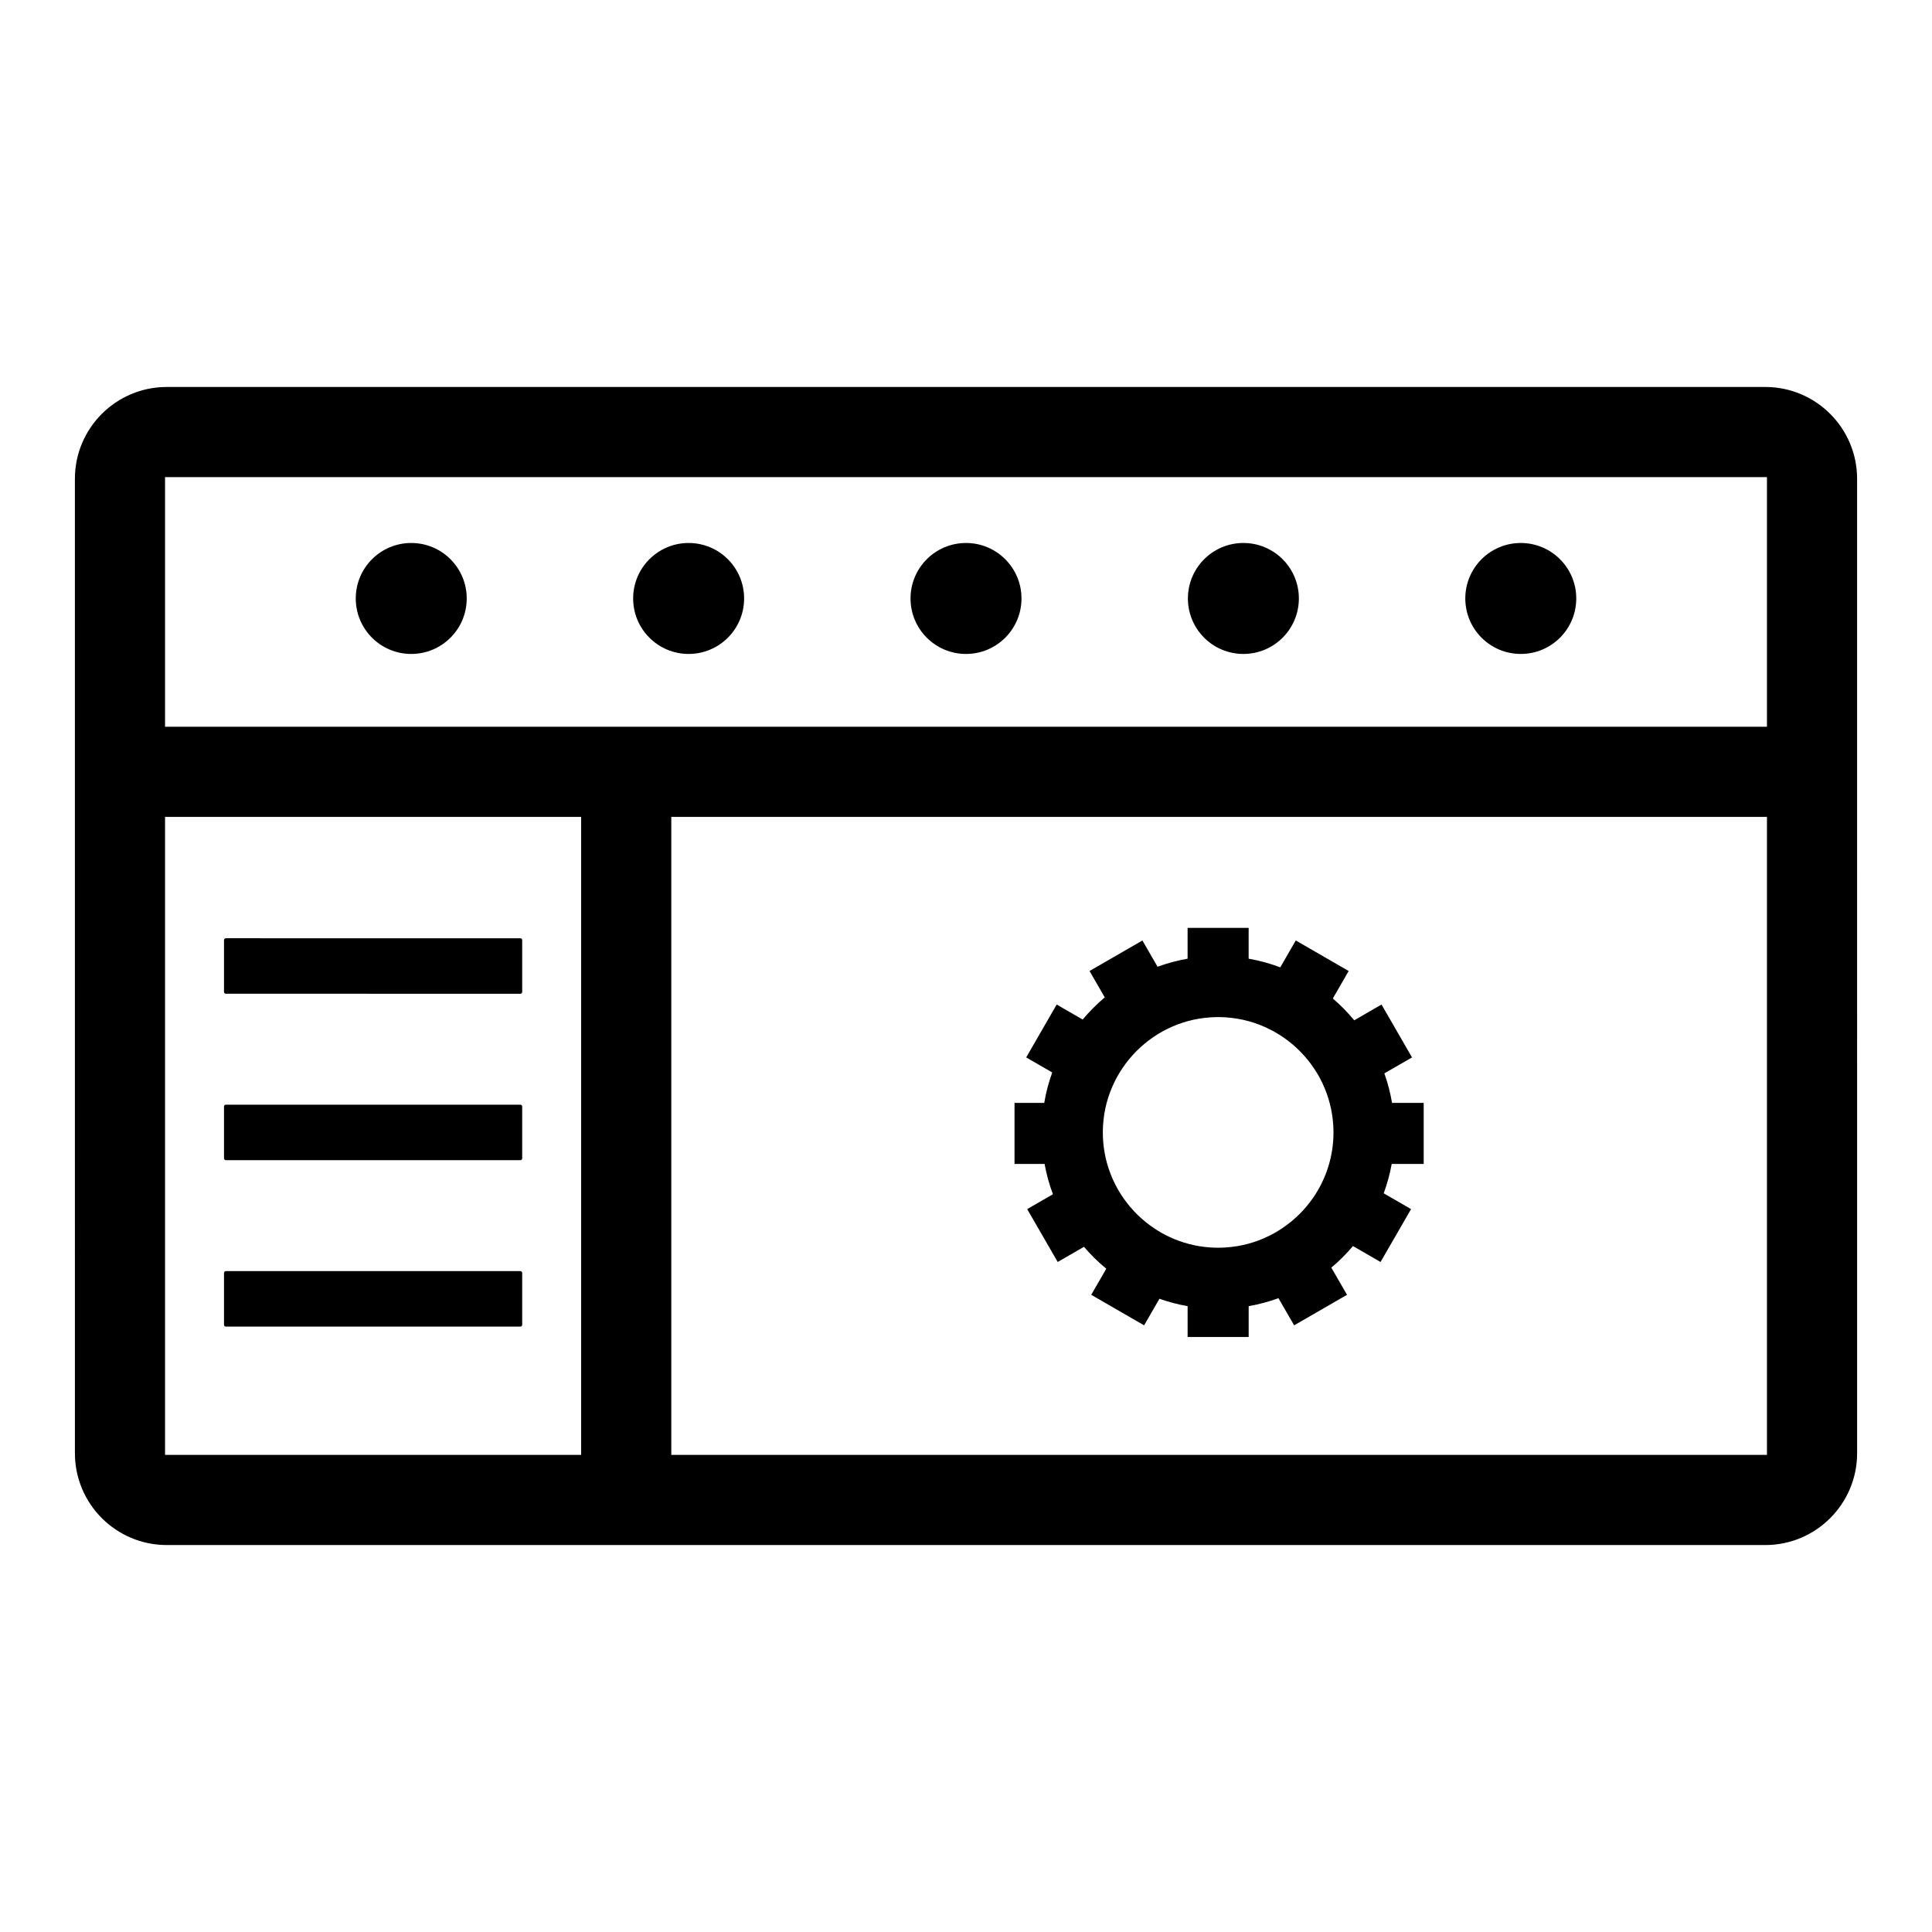 <?xml version="1.0" encoding="UTF-8"?>
<!-- Uploaded to: ICON Repo, www.svgrepo.com, Generator: ICON Repo Mixer Tools -->
<svg fill="#000000" width="800px" height="800px" version="1.1" viewBox="144 144 512 512" xmlns="http://www.w3.org/2000/svg">
 <path d="m611.8 246.55h-423.6c-13.449 0-24.352 10.902-24.352 24.352l0.004 258.2c0 13.449 10.902 24.352 24.352 24.352h423.6c13.449 0 24.352-10.902 24.352-24.352l-0.004-258.2c0-13.449-10.902-24.352-24.352-24.352zm-313.79 283.01h-110.27v-169.07h110.27zm314.25 0h-290.36v-169.07h290.36zm0-192.96h-424.52v-66.16h424.52zm-373.98-34c0-8.121 6.582-14.703 14.703-14.703 8.121 0 14.703 6.582 14.703 14.703s-6.582 14.703-14.703 14.703c-8.121 0-14.703-6.582-14.703-14.703zm73.512 0c0-8.121 6.582-14.703 14.703-14.703 8.121 0 14.703 6.582 14.703 14.703s-6.582 14.703-14.703 14.703c-8.121 0-14.703-6.582-14.703-14.703zm73.508 0c0-8.121 6.582-14.703 14.703-14.703s14.703 6.582 14.703 14.703-6.582 14.703-14.703 14.703-14.703-6.582-14.703-14.703zm73.508 0c0-8.121 6.582-14.703 14.703-14.703 8.121 0 14.703 6.582 14.703 14.703s-6.582 14.703-14.703 14.703c-8.121 0-14.703-6.582-14.703-14.703zm73.512 0c0-8.121 6.582-14.703 14.703-14.703 8.121 0 14.703 6.582 14.703 14.703s-6.582 14.703-14.703 14.703c-8.121 0-14.703-6.582-14.703-14.703zm-328.47 104.75c-0.27 0-0.488-0.219-0.488-0.488v-13.727c0-0.27 0.219-0.488 0.488-0.488l78.051 0.004c0.27 0 0.488 0.219 0.488 0.488v13.727c0 0.27-0.219 0.488-0.488 0.488zm0 44.105c-0.27 0-0.488-0.219-0.488-0.488v-13.727c0-0.27 0.219-0.488 0.488-0.488l78.051 0.004c0.27 0 0.488 0.219 0.488 0.488v13.727c0 0.27-0.219 0.488-0.488 0.488zm0 44.109c-0.27 0-0.488-0.219-0.488-0.488v-13.727c0-0.27 0.219-0.488 0.488-0.488h78.051c0.27 0 0.488 0.219 0.488 0.488v13.727c0 0.27-0.219 0.488-0.488 0.488zm219.19-35.078-6.824 3.941 8.09 14.012 6.961-4.019c1.797 2.109 3.773 4.047 5.914 5.805l-3.992 6.914 14.012 8.09 4.066-7.043c2.43 0.863 4.922 1.516 7.465 1.961v8.172h16.18v-8.172c2.691-0.469 5.328-1.176 7.894-2.113l4.156 7.195 14.012-8.09-4.16-7.203c2.078-1.734 3.992-3.644 5.738-5.715l7.309 4.219 8.09-14.012-7.254-4.188c0.934-2.531 1.641-5.129 2.121-7.785h8.477v-16.18h-8.387c-0.449-2.664-1.129-5.273-2.035-7.816l7.332-4.231-8.086-14.016-7.234 4.18c-1.723-2.09-3.617-4.019-5.672-5.781l4.203-7.281-14.016-8.094-4.109 7.121c-2.723-1.027-5.519-1.793-8.383-2.293v-8.172h-16.18v8.172c-2.715 0.473-5.371 1.188-7.957 2.137l-4.019-6.961-14.012 8.09 4.035 6.988c-2.121 1.781-4.074 3.742-5.852 5.871l-6.887-3.977-8.078 14.016 6.902 3.984c-0.949 2.617-1.66 5.309-2.125 8.062h-7.871v16.18h7.961c0.496 2.742 1.238 5.422 2.215 8.031zm13.289-18.355c0.246-3.93 1.242-7.723 2.957-11.273 0.637-1.312 1.367-2.582 2.176-3.781 2.199-3.266 4.965-6.043 8.23-8.266 1.195-0.816 2.457-1.551 3.769-2.188 3.512-1.719 7.269-2.731 11.184-3.004 0.719-0.051 1.445-0.078 2.176-0.078 0.73 0 1.461 0.027 2.188 0.078 4.039 0.285 7.914 1.355 11.535 3.184 1.301 0.652 2.555 1.398 3.734 2.227 3.18 2.223 5.883 4.988 8.035 8.234 0.793 1.184 1.512 2.461 2.144 3.789 1.656 3.492 2.617 7.219 2.863 11.102 0.043 0.645 0.066 1.293 0.066 1.945 0 0.812-0.031 1.613-0.09 2.402-0.305 3.859-1.32 7.574-3.027 11.035l-0.008 0.016c-0.629 1.281-1.363 2.543-2.191 3.754-2.191 3.199-4.934 5.93-8.152 8.113-1.215 0.824-2.481 1.559-3.777 2.184-3.5 1.703-7.242 2.703-11.141 2.977-1.434 0.105-2.902 0.105-4.363 0-3.762-0.266-7.387-1.211-10.797-2.82-1.293-0.605-2.57-1.324-3.801-2.137-3.277-2.156-6.082-4.891-8.332-8.133-0.832-1.199-1.582-2.461-2.231-3.754-1.762-3.519-2.812-7.297-3.121-11.219-0.062-0.797-0.09-1.602-0.09-2.414-0.004-0.648 0.02-1.301 0.062-1.973z"/>
</svg>